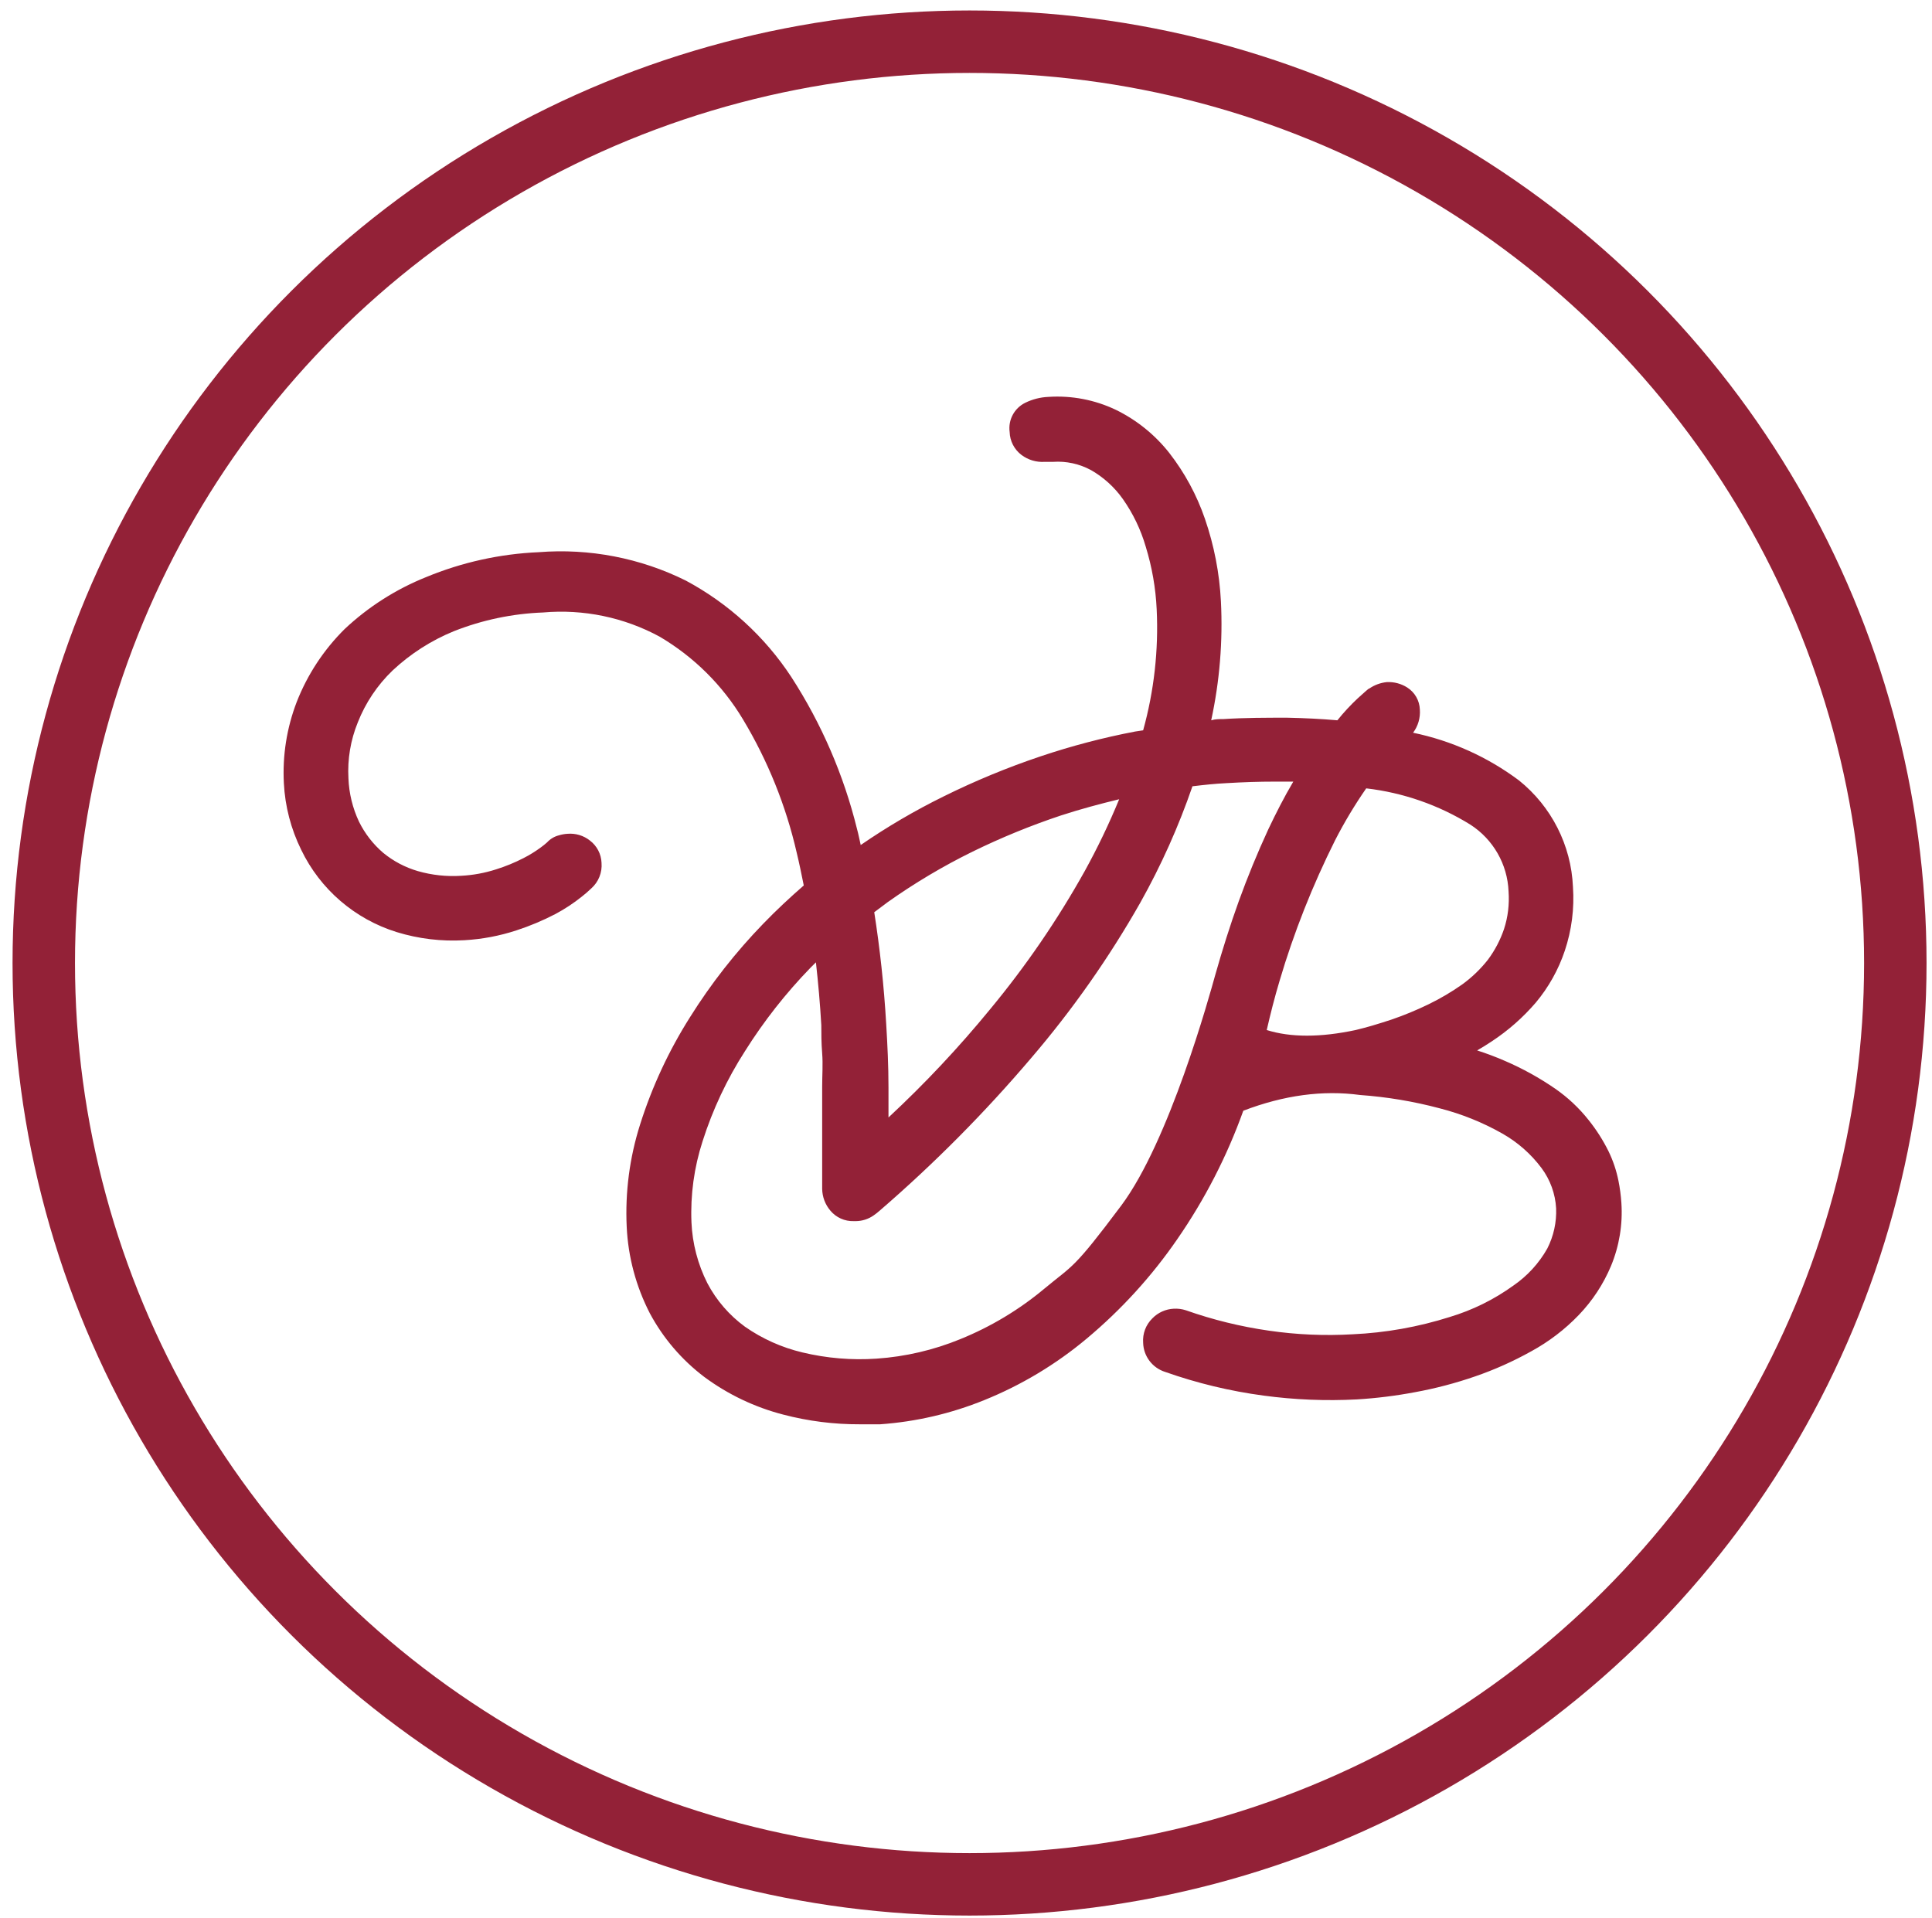 <?xml version="1.0" encoding="UTF-8" standalone="no"?>
<svg width="139px" height="138px" viewBox="0 0 139 138" version="1.1" xmlns="http://www.w3.org/2000/svg" xmlns:xlink="http://www.w3.org/1999/xlink">
    <!-- Generator: Sketch 50.2 (55047) - http://www.bohemiancoding.com/sketch -->
    <title>Style_TBD_01 Copy 4</title>
    <desc>Created with Sketch.</desc>
    <defs></defs>
    <g id="Page-1" stroke="none" stroke-width="1" fill="none" fill-rule="evenodd">
        <g id="Artboard" transform="translate(-1407, -6565)" fill-rule="nonzero">
            <g id="Style_TBD_01-Copy-4" transform="translate(1410, 6568)">
                <ellipse id="Oval" stroke="#932137" stroke-width="4.493" cx="66.755" cy="66.289" rx="66.606" ry="66.289"></ellipse>
                <path d="M113.653,83.554 C113.618,83.015 113.547,82.48 113.44,81.95 C113.294,81.219 113.055,80.509 112.729,79.837 C112.336,79.043 111.859,78.293 111.305,77.6 C110.615,76.726 109.799,75.959 108.882,75.325 C107.751,74.547 106.547,73.88 105.285,73.336 C104.628,73.049 103.957,72.796 103.274,72.578 C103.636,72.367 103.986,72.156 104.336,71.919 C105.514,71.142 106.578,70.205 107.496,69.135 C108.418,68.032 109.125,66.767 109.581,65.406 C110.077,63.926 110.276,62.364 110.168,60.807 C110.039,57.818 108.624,55.029 106.284,53.15 C104.029,51.463 101.428,50.291 98.666,49.72 C99.024,49.241 99.197,48.649 99.153,48.054 C99.131,47.406 98.79,46.811 98.241,46.463 C97.802,46.185 97.287,46.05 96.767,46.078 C96.319,46.125 95.889,46.283 95.518,46.538 C95.443,46.538 95.169,46.823 94.682,47.246 C94.158,47.737 93.669,48.265 93.22,48.825 C92.059,48.725 90.847,48.663 89.598,48.638 C88.112,48.638 86.563,48.638 85.002,48.738 C84.728,48.738 84.428,48.738 84.141,48.825 C84.75,46.013 84.986,43.133 84.84,40.26 C84.737,38.24 84.35,36.245 83.691,34.331 C83.105,32.623 82.24,31.023 81.131,29.596 C80.1,28.285 78.785,27.222 77.284,26.488 C75.772,25.766 74.099,25.445 72.426,25.556 C71.848,25.581 71.283,25.725 70.764,25.979 C69.975,26.366 69.523,27.211 69.64,28.079 C69.658,28.73 69.97,29.338 70.49,29.732 C70.969,30.093 71.563,30.27 72.163,30.23 L72.763,30.23 C73.713,30.165 74.662,30.372 75.498,30.826 C76.402,31.345 77.182,32.053 77.783,32.902 C78.519,33.947 79.076,35.106 79.432,36.333 C79.883,37.798 80.148,39.314 80.219,40.845 C80.36,43.778 80.031,46.715 79.245,49.546 L78.67,49.633 C76.359,50.075 74.081,50.673 71.851,51.423 C69.465,52.226 67.137,53.189 64.882,54.306 C62.813,55.325 60.822,56.492 58.925,57.799 C58.837,57.414 58.762,57.016 58.662,56.656 C57.706,52.769 56.106,49.068 53.929,45.705 C52.019,42.798 49.408,40.414 46.335,38.769 C43.061,37.146 39.404,36.441 35.757,36.73 C32.975,36.85 30.235,37.456 27.664,38.52 C25.489,39.391 23.498,40.66 21.794,42.262 C20.29,43.752 19.116,45.539 18.347,47.507 C17.632,49.369 17.317,51.359 17.423,53.349 C17.508,55.016 17.933,56.649 18.672,58.147 C20.037,60.983 22.525,63.126 25.541,64.064 C27.116,64.548 28.766,64.746 30.411,64.648 C31.686,64.576 32.946,64.338 34.158,63.939 C35.126,63.624 36.066,63.229 36.968,62.759 C37.634,62.403 38.266,61.987 38.854,61.516 C39.089,61.333 39.314,61.138 39.529,60.931 C40.058,60.467 40.336,59.78 40.278,59.079 C40.254,58.447 39.947,57.859 39.441,57.476 C38.986,57.115 38.41,56.942 37.83,56.991 C37.618,57.003 37.409,57.041 37.206,57.103 C36.879,57.187 36.584,57.364 36.356,57.613 C36.213,57.741 36.063,57.861 35.907,57.973 C35.513,58.264 35.095,58.522 34.658,58.744 C34.025,59.069 33.365,59.34 32.685,59.552 C31.876,59.813 31.036,59.967 30.187,60.012 C29.134,60.08 28.078,59.967 27.064,59.676 C26.15,59.41 25.301,58.962 24.566,58.358 C23.842,57.737 23.252,56.976 22.83,56.121 C22.369,55.142 22.11,54.081 22.069,53.001 C21.992,51.626 22.222,50.25 22.743,48.974 C23.297,47.567 24.149,46.295 25.241,45.245 C26.528,44.039 28.026,43.078 29.662,42.411 C31.706,41.604 33.872,41.15 36.069,41.068 C38.978,40.812 41.898,41.417 44.462,42.809 C46.929,44.264 48.99,46.311 50.457,48.763 C52.24,51.732 53.542,54.962 54.316,58.334 C54.503,59.104 54.666,59.9 54.828,60.708 C53.829,61.578 52.842,62.498 51.906,63.467 C49.922,65.516 48.16,67.765 46.648,70.179 C45.12,72.592 43.911,75.19 43.051,77.911 C42.297,80.288 41.971,82.779 42.089,85.269 C42.19,87.435 42.757,89.554 43.75,91.484 C44.709,93.277 46.047,94.841 47.672,96.071 C49.373,97.33 51.302,98.25 53.354,98.78 C55.152,99.251 57.004,99.485 58.862,99.477 C59.353,99.477 59.84,99.477 60.323,99.477 C62.898,99.295 65.427,98.707 67.817,97.736 C70.491,96.655 72.978,95.161 75.186,93.311 C77.675,91.23 79.868,88.822 81.705,86.152 C83.683,83.291 85.279,80.187 86.451,76.916 C89.374,75.798 92.175,75.421 94.856,75.785 C96.789,75.924 98.704,76.244 100.576,76.742 C102.154,77.145 103.67,77.756 105.085,78.557 C106.189,79.182 107.15,80.028 107.908,81.043 C108.534,81.886 108.899,82.893 108.957,83.939 C108.996,84.943 108.777,85.94 108.32,86.835 C107.721,87.894 106.889,88.804 105.884,89.495 C104.494,90.499 102.945,91.264 101.301,91.758 C99.038,92.475 96.691,92.893 94.319,93.001 C92.305,93.119 90.284,93.031 88.287,92.74 C86.253,92.448 84.254,91.957 82.317,91.273 C82.035,91.182 81.739,91.144 81.443,91.161 C80.861,91.191 80.311,91.439 79.907,91.857 C79.438,92.316 79.196,92.957 79.245,93.61 C79.269,94.575 79.906,95.419 80.831,95.71 C83.126,96.52 85.499,97.091 87.912,97.413 C90.134,97.713 92.38,97.804 94.619,97.687 C96.028,97.602 97.429,97.428 98.816,97.165 C100.279,96.898 101.719,96.519 103.124,96.033 C104.52,95.553 105.87,94.949 107.158,94.231 C108.431,93.537 109.59,92.653 110.593,91.608 C111.573,90.586 112.356,89.394 112.903,88.091 C113.499,86.656 113.756,85.103 113.653,83.554 Z M77.659,83.753 C74.187,88.389 74.231,87.978 72.138,89.719 C70.325,91.235 68.286,92.459 66.093,93.349 C64.176,94.136 62.143,94.611 60.074,94.753 C58.279,94.877 56.477,94.726 54.728,94.306 C53.245,93.954 51.842,93.326 50.594,92.454 C49.469,91.631 48.546,90.564 47.897,89.334 C47.206,87.969 46.814,86.473 46.748,84.946 C46.667,82.971 46.938,80.998 47.547,79.116 C48.276,76.825 49.305,74.64 50.607,72.616 C51.959,70.466 53.533,68.462 55.303,66.637 L55.702,66.239 C55.865,67.706 56.002,69.21 56.09,70.763 C56.09,71.348 56.09,72.006 56.152,72.79 C56.214,73.573 56.152,74.368 56.152,75.189 C56.152,76.009 56.152,76.817 56.152,77.612 C56.152,78.408 56.152,79.179 56.152,79.862 L56.152,81.553 C56.152,82.05 56.152,82.385 56.152,82.547 C56.163,83.117 56.37,83.665 56.739,84.101 C57.153,84.6 57.775,84.88 58.425,84.859 L58.587,84.859 C59.034,84.853 59.469,84.714 59.836,84.461 C60.002,84.347 60.161,84.222 60.311,84.088 C64.215,80.717 67.851,77.052 71.189,73.125 C74.161,69.655 76.792,65.908 79.045,61.938 C80.542,59.267 81.796,56.467 82.792,53.573 C83.616,53.473 84.428,53.386 85.202,53.349 C86.451,53.275 87.588,53.237 88.712,53.237 L90.048,53.237 C89.386,54.356 88.799,55.512 88.25,56.668 C87.463,58.371 86.751,60.111 86.126,61.839 C85.502,63.567 84.94,65.356 84.44,67.121 C84.016,68.65 81.131,79.116 77.659,83.753 Z M68.242,69.607 C65.982,72.367 63.536,74.971 60.923,77.401 C60.923,76.668 60.923,75.947 60.923,75.238 C60.923,73.672 60.848,72.156 60.761,70.714 C60.598,67.88 60.298,65.195 59.899,62.634 L60.86,61.913 C62.799,60.538 64.845,59.32 66.98,58.271 C69.035,57.266 71.154,56.398 73.325,55.674 C74.736,55.214 76.135,54.841 77.521,54.505 C76.796,56.27 75.97,57.992 75.048,59.664 C73.089,63.178 70.811,66.506 68.242,69.607 Z M105.21,63.84 C104.942,64.634 104.55,65.38 104.049,66.053 C103.518,66.727 102.896,67.325 102.2,67.83 C101.432,68.371 100.622,68.849 99.777,69.259 C98.906,69.682 98.009,70.052 97.092,70.366 C96.218,70.652 95.368,70.913 94.532,71.111 C91.992,71.65 89.861,71.65 88.137,71.111 C88.399,69.968 88.699,68.775 89.061,67.569 C89.573,65.829 90.173,64.101 90.835,62.423 C91.497,60.745 92.246,59.079 93.058,57.451 C93.72,56.161 94.467,54.915 95.294,53.722 C97.954,54.031 100.513,54.923 102.787,56.332 C104.432,57.393 105.456,59.182 105.535,61.13 C105.601,62.071 105.491,62.978 105.21,63.84 Z" id="Shape" fill="#932137"></path>
            </g>
        </g>
    </g>
</svg>